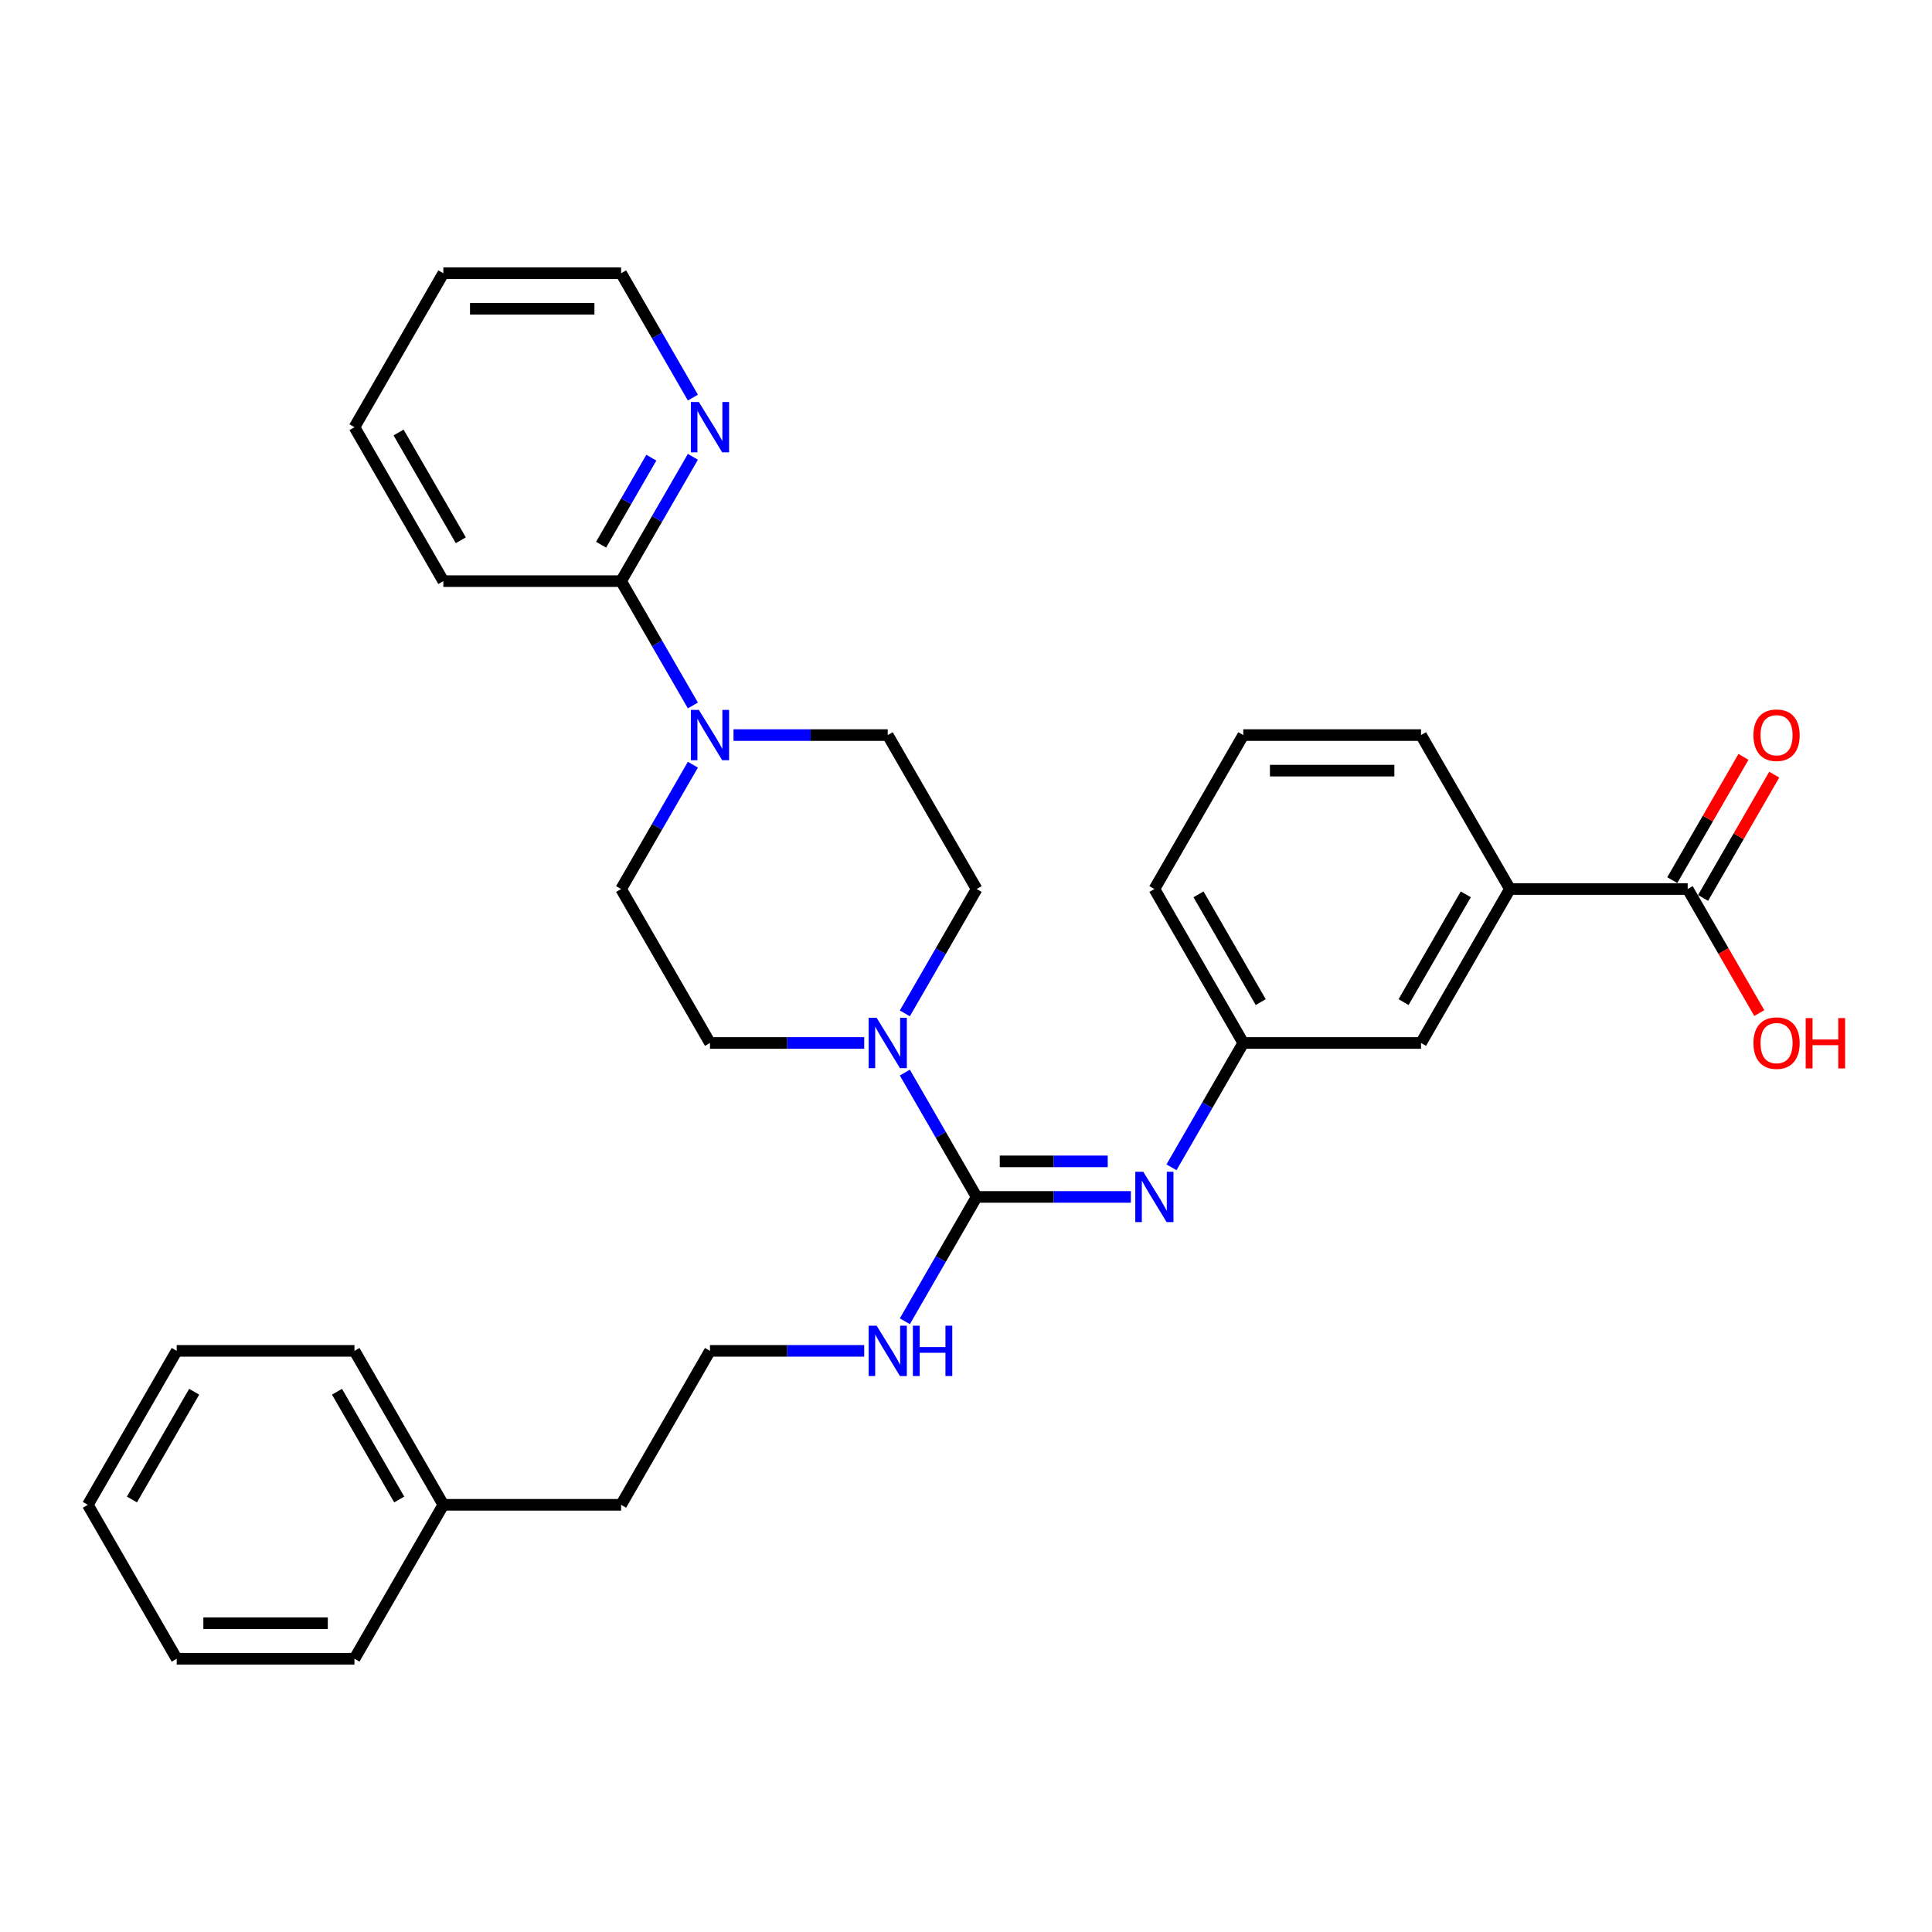 <?xml version='1.0' encoding='iso-8859-1'?>
<svg version='1.1' baseProfile='full'
              xmlns='http://www.w3.org/2000/svg'
                      xmlns:rdkit='http://www.rdkit.org/xml'
                      xmlns:xlink='http://www.w3.org/1999/xlink'
                  xml:space='preserve'
width='1000px' height='1000px' viewBox='0 0 1000 1000'>
<!-- END OF HEADER -->
<rect style='opacity:1.0;fill:#FFFFFF;stroke:none' width='1000' height='1000' x='0' y='0'> </rect>
<path class='bond-0' d='M 505.5,619.523 L 486.923,587.347' style='fill:none;fill-rule:evenodd;stroke:#000000;stroke-width:6px;stroke-linecap:butt;stroke-linejoin:miter;stroke-opacity:1' />
<path class='bond-0' d='M 486.923,587.347 L 468.346,555.17' style='fill:none;fill-rule:evenodd;stroke:#0000FF;stroke-width:6px;stroke-linecap:butt;stroke-linejoin:miter;stroke-opacity:1' />
<path class='bond-1' d='M 505.5,619.523 L 545.414,619.523' style='fill:none;fill-rule:evenodd;stroke:#000000;stroke-width:6px;stroke-linecap:butt;stroke-linejoin:miter;stroke-opacity:1' />
<path class='bond-1' d='M 545.414,619.523 L 585.327,619.523' style='fill:none;fill-rule:evenodd;stroke:#0000FF;stroke-width:6px;stroke-linecap:butt;stroke-linejoin:miter;stroke-opacity:1' />
<path class='bond-1' d='M 517.474,601.122 L 545.414,601.122' style='fill:none;fill-rule:evenodd;stroke:#000000;stroke-width:6px;stroke-linecap:butt;stroke-linejoin:miter;stroke-opacity:1' />
<path class='bond-1' d='M 545.414,601.122 L 573.353,601.122' style='fill:none;fill-rule:evenodd;stroke:#0000FF;stroke-width:6px;stroke-linecap:butt;stroke-linejoin:miter;stroke-opacity:1' />
<path class='bond-13' d='M 505.5,619.523 L 486.923,651.7' style='fill:none;fill-rule:evenodd;stroke:#000000;stroke-width:6px;stroke-linecap:butt;stroke-linejoin:miter;stroke-opacity:1' />
<path class='bond-13' d='M 486.923,651.7 L 468.346,683.877' style='fill:none;fill-rule:evenodd;stroke:#0000FF;stroke-width:6px;stroke-linecap:butt;stroke-linejoin:miter;stroke-opacity:1' />
<path class='bond-8' d='M 468.346,524.512 L 486.923,492.336' style='fill:none;fill-rule:evenodd;stroke:#0000FF;stroke-width:6px;stroke-linecap:butt;stroke-linejoin:miter;stroke-opacity:1' />
<path class='bond-8' d='M 486.923,492.336 L 505.5,460.159' style='fill:none;fill-rule:evenodd;stroke:#000000;stroke-width:6px;stroke-linecap:butt;stroke-linejoin:miter;stroke-opacity:1' />
<path class='bond-9' d='M 447.314,539.841 L 407.4,539.841' style='fill:none;fill-rule:evenodd;stroke:#0000FF;stroke-width:6px;stroke-linecap:butt;stroke-linejoin:miter;stroke-opacity:1' />
<path class='bond-9' d='M 407.4,539.841 L 367.486,539.841' style='fill:none;fill-rule:evenodd;stroke:#000000;stroke-width:6px;stroke-linecap:butt;stroke-linejoin:miter;stroke-opacity:1' />
<path class='bond-7' d='M 606.359,604.195 L 624.936,572.018' style='fill:none;fill-rule:evenodd;stroke:#0000FF;stroke-width:6px;stroke-linecap:butt;stroke-linejoin:miter;stroke-opacity:1' />
<path class='bond-7' d='M 624.936,572.018 L 643.514,539.841' style='fill:none;fill-rule:evenodd;stroke:#000000;stroke-width:6px;stroke-linecap:butt;stroke-linejoin:miter;stroke-opacity:1' />
<path class='bond-2' d='M 358.636,395.805 L 340.059,427.982' style='fill:none;fill-rule:evenodd;stroke:#0000FF;stroke-width:6px;stroke-linecap:butt;stroke-linejoin:miter;stroke-opacity:1' />
<path class='bond-2' d='M 340.059,427.982 L 321.482,460.159' style='fill:none;fill-rule:evenodd;stroke:#000000;stroke-width:6px;stroke-linecap:butt;stroke-linejoin:miter;stroke-opacity:1' />
<path class='bond-3' d='M 358.636,365.148 L 340.059,332.971' style='fill:none;fill-rule:evenodd;stroke:#0000FF;stroke-width:6px;stroke-linecap:butt;stroke-linejoin:miter;stroke-opacity:1' />
<path class='bond-3' d='M 340.059,332.971 L 321.482,300.794' style='fill:none;fill-rule:evenodd;stroke:#000000;stroke-width:6px;stroke-linecap:butt;stroke-linejoin:miter;stroke-opacity:1' />
<path class='bond-31' d='M 379.668,380.477 L 419.582,380.477' style='fill:none;fill-rule:evenodd;stroke:#0000FF;stroke-width:6px;stroke-linecap:butt;stroke-linejoin:miter;stroke-opacity:1' />
<path class='bond-31' d='M 419.582,380.477 L 459.496,380.477' style='fill:none;fill-rule:evenodd;stroke:#000000;stroke-width:6px;stroke-linecap:butt;stroke-linejoin:miter;stroke-opacity:1' />
<path class='bond-6' d='M 321.482,300.794 L 340.059,268.618' style='fill:none;fill-rule:evenodd;stroke:#000000;stroke-width:6px;stroke-linecap:butt;stroke-linejoin:miter;stroke-opacity:1' />
<path class='bond-6' d='M 340.059,268.618 L 358.636,236.441' style='fill:none;fill-rule:evenodd;stroke:#0000FF;stroke-width:6px;stroke-linecap:butt;stroke-linejoin:miter;stroke-opacity:1' />
<path class='bond-6' d='M 311.119,281.941 L 324.123,259.417' style='fill:none;fill-rule:evenodd;stroke:#000000;stroke-width:6px;stroke-linecap:butt;stroke-linejoin:miter;stroke-opacity:1' />
<path class='bond-6' d='M 324.123,259.417 L 337.127,236.893' style='fill:none;fill-rule:evenodd;stroke:#0000FF;stroke-width:6px;stroke-linecap:butt;stroke-linejoin:miter;stroke-opacity:1' />
<path class='bond-19' d='M 321.482,300.794 L 229.473,300.794' style='fill:none;fill-rule:evenodd;stroke:#000000;stroke-width:6px;stroke-linecap:butt;stroke-linejoin:miter;stroke-opacity:1' />
<path class='bond-4' d='M 873.536,460.159 L 781.527,460.159' style='fill:none;fill-rule:evenodd;stroke:#000000;stroke-width:6px;stroke-linecap:butt;stroke-linejoin:miter;stroke-opacity:1' />
<path class='bond-14' d='M 881.505,464.759 L 899.923,432.859' style='fill:none;fill-rule:evenodd;stroke:#000000;stroke-width:6px;stroke-linecap:butt;stroke-linejoin:miter;stroke-opacity:1' />
<path class='bond-14' d='M 899.923,432.859 L 918.34,400.958' style='fill:none;fill-rule:evenodd;stroke:#FF0000;stroke-width:6px;stroke-linecap:butt;stroke-linejoin:miter;stroke-opacity:1' />
<path class='bond-14' d='M 865.568,455.558 L 883.986,423.658' style='fill:none;fill-rule:evenodd;stroke:#000000;stroke-width:6px;stroke-linecap:butt;stroke-linejoin:miter;stroke-opacity:1' />
<path class='bond-14' d='M 883.986,423.658 L 902.404,391.757' style='fill:none;fill-rule:evenodd;stroke:#FF0000;stroke-width:6px;stroke-linecap:butt;stroke-linejoin:miter;stroke-opacity:1' />
<path class='bond-15' d='M 873.536,460.159 L 892.071,492.262' style='fill:none;fill-rule:evenodd;stroke:#000000;stroke-width:6px;stroke-linecap:butt;stroke-linejoin:miter;stroke-opacity:1' />
<path class='bond-15' d='M 892.071,492.262 L 910.606,524.365' style='fill:none;fill-rule:evenodd;stroke:#FF0000;stroke-width:6px;stroke-linecap:butt;stroke-linejoin:miter;stroke-opacity:1' />
<path class='bond-5' d='M 781.527,460.159 L 735.523,539.841' style='fill:none;fill-rule:evenodd;stroke:#000000;stroke-width:6px;stroke-linecap:butt;stroke-linejoin:miter;stroke-opacity:1' />
<path class='bond-5' d='M 758.69,462.91 L 726.487,518.688' style='fill:none;fill-rule:evenodd;stroke:#000000;stroke-width:6px;stroke-linecap:butt;stroke-linejoin:miter;stroke-opacity:1' />
<path class='bond-32' d='M 781.527,460.159 L 735.523,380.477' style='fill:none;fill-rule:evenodd;stroke:#000000;stroke-width:6px;stroke-linecap:butt;stroke-linejoin:miter;stroke-opacity:1' />
<path class='bond-21' d='M 358.636,205.784 L 340.059,173.607' style='fill:none;fill-rule:evenodd;stroke:#0000FF;stroke-width:6px;stroke-linecap:butt;stroke-linejoin:miter;stroke-opacity:1' />
<path class='bond-21' d='M 340.059,173.607 L 321.482,141.43' style='fill:none;fill-rule:evenodd;stroke:#000000;stroke-width:6px;stroke-linecap:butt;stroke-linejoin:miter;stroke-opacity:1' />
<path class='bond-12' d='M 643.514,539.841 L 735.523,539.841' style='fill:none;fill-rule:evenodd;stroke:#000000;stroke-width:6px;stroke-linecap:butt;stroke-linejoin:miter;stroke-opacity:1' />
<path class='bond-22' d='M 643.514,539.841 L 597.509,460.159' style='fill:none;fill-rule:evenodd;stroke:#000000;stroke-width:6px;stroke-linecap:butt;stroke-linejoin:miter;stroke-opacity:1' />
<path class='bond-22' d='M 652.549,518.688 L 620.346,462.91' style='fill:none;fill-rule:evenodd;stroke:#000000;stroke-width:6px;stroke-linecap:butt;stroke-linejoin:miter;stroke-opacity:1' />
<path class='bond-11' d='M 505.5,460.159 L 459.496,380.477' style='fill:none;fill-rule:evenodd;stroke:#000000;stroke-width:6px;stroke-linecap:butt;stroke-linejoin:miter;stroke-opacity:1' />
<path class='bond-10' d='M 367.486,539.841 L 321.482,460.159' style='fill:none;fill-rule:evenodd;stroke:#000000;stroke-width:6px;stroke-linecap:butt;stroke-linejoin:miter;stroke-opacity:1' />
<path class='bond-16' d='M 447.314,699.206 L 407.4,699.206' style='fill:none;fill-rule:evenodd;stroke:#0000FF;stroke-width:6px;stroke-linecap:butt;stroke-linejoin:miter;stroke-opacity:1' />
<path class='bond-16' d='M 407.4,699.206 L 367.486,699.206' style='fill:none;fill-rule:evenodd;stroke:#000000;stroke-width:6px;stroke-linecap:butt;stroke-linejoin:miter;stroke-opacity:1' />
<path class='bond-23' d='M 367.486,699.206 L 321.482,778.888' style='fill:none;fill-rule:evenodd;stroke:#000000;stroke-width:6px;stroke-linecap:butt;stroke-linejoin:miter;stroke-opacity:1' />
<path class='bond-17' d='M 229.473,778.888 L 321.482,778.888' style='fill:none;fill-rule:evenodd;stroke:#000000;stroke-width:6px;stroke-linecap:butt;stroke-linejoin:miter;stroke-opacity:1' />
<path class='bond-24' d='M 229.473,778.888 L 183.468,699.206' style='fill:none;fill-rule:evenodd;stroke:#000000;stroke-width:6px;stroke-linecap:butt;stroke-linejoin:miter;stroke-opacity:1' />
<path class='bond-24' d='M 206.636,776.136 L 174.432,720.359' style='fill:none;fill-rule:evenodd;stroke:#000000;stroke-width:6px;stroke-linecap:butt;stroke-linejoin:miter;stroke-opacity:1' />
<path class='bond-25' d='M 229.473,778.888 L 183.468,858.57' style='fill:none;fill-rule:evenodd;stroke:#000000;stroke-width:6px;stroke-linecap:butt;stroke-linejoin:miter;stroke-opacity:1' />
<path class='bond-18' d='M 735.523,380.477 L 643.514,380.477' style='fill:none;fill-rule:evenodd;stroke:#000000;stroke-width:6px;stroke-linecap:butt;stroke-linejoin:miter;stroke-opacity:1' />
<path class='bond-18' d='M 721.721,398.878 L 657.315,398.878' style='fill:none;fill-rule:evenodd;stroke:#000000;stroke-width:6px;stroke-linecap:butt;stroke-linejoin:miter;stroke-opacity:1' />
<path class='bond-26' d='M 229.473,300.794 L 183.468,221.112' style='fill:none;fill-rule:evenodd;stroke:#000000;stroke-width:6px;stroke-linecap:butt;stroke-linejoin:miter;stroke-opacity:1' />
<path class='bond-26' d='M 238.509,279.641 L 206.305,223.864' style='fill:none;fill-rule:evenodd;stroke:#000000;stroke-width:6px;stroke-linecap:butt;stroke-linejoin:miter;stroke-opacity:1' />
<path class='bond-20' d='M 643.514,380.477 L 597.509,460.159' style='fill:none;fill-rule:evenodd;stroke:#000000;stroke-width:6px;stroke-linecap:butt;stroke-linejoin:miter;stroke-opacity:1' />
<path class='bond-34' d='M 321.482,141.43 L 229.473,141.43' style='fill:none;fill-rule:evenodd;stroke:#000000;stroke-width:6px;stroke-linecap:butt;stroke-linejoin:miter;stroke-opacity:1' />
<path class='bond-34' d='M 307.68,159.832 L 243.274,159.832' style='fill:none;fill-rule:evenodd;stroke:#000000;stroke-width:6px;stroke-linecap:butt;stroke-linejoin:miter;stroke-opacity:1' />
<path class='bond-28' d='M 183.468,699.206 L 91.459,699.206' style='fill:none;fill-rule:evenodd;stroke:#000000;stroke-width:6px;stroke-linecap:butt;stroke-linejoin:miter;stroke-opacity:1' />
<path class='bond-29' d='M 183.468,858.57 L 91.459,858.57' style='fill:none;fill-rule:evenodd;stroke:#000000;stroke-width:6px;stroke-linecap:butt;stroke-linejoin:miter;stroke-opacity:1' />
<path class='bond-29' d='M 169.667,840.168 L 105.26,840.168' style='fill:none;fill-rule:evenodd;stroke:#000000;stroke-width:6px;stroke-linecap:butt;stroke-linejoin:miter;stroke-opacity:1' />
<path class='bond-27' d='M 183.468,221.112 L 229.473,141.43' style='fill:none;fill-rule:evenodd;stroke:#000000;stroke-width:6px;stroke-linecap:butt;stroke-linejoin:miter;stroke-opacity:1' />
<path class='bond-33' d='M 91.459,699.206 L 45.455,778.888' style='fill:none;fill-rule:evenodd;stroke:#000000;stroke-width:6px;stroke-linecap:butt;stroke-linejoin:miter;stroke-opacity:1' />
<path class='bond-33' d='M 100.495,720.359 L 68.292,776.136' style='fill:none;fill-rule:evenodd;stroke:#000000;stroke-width:6px;stroke-linecap:butt;stroke-linejoin:miter;stroke-opacity:1' />
<path class='bond-30' d='M 91.459,858.57 L 45.455,778.888' style='fill:none;fill-rule:evenodd;stroke:#000000;stroke-width:6px;stroke-linecap:butt;stroke-linejoin:miter;stroke-opacity:1' />
<path  class='atom-1' d='M 453.736 526.813
L 462.274 540.614
Q 463.121 541.976, 464.482 544.442
Q 465.844 546.907, 465.918 547.055
L 465.918 526.813
L 469.377 526.813
L 469.377 552.87
L 465.807 552.87
L 456.643 537.78
Q 455.576 536.014, 454.435 533.989
Q 453.331 531.965, 453 531.339
L 453 552.87
L 449.614 552.87
L 449.614 526.813
L 453.736 526.813
' fill='#0000FF'/>
<path  class='atom-2' d='M 591.749 606.495
L 600.288 620.296
Q 601.134 621.658, 602.496 624.124
Q 603.858 626.59, 603.931 626.737
L 603.931 606.495
L 607.391 606.495
L 607.391 632.552
L 603.821 632.552
L 594.657 617.462
Q 593.59 615.696, 592.449 613.672
Q 591.345 611.647, 591.013 611.022
L 591.013 632.552
L 587.627 632.552
L 587.627 606.495
L 591.749 606.495
' fill='#0000FF'/>
<path  class='atom-3' d='M 361.727 367.448
L 370.265 381.25
Q 371.112 382.611, 372.473 385.077
Q 373.835 387.543, 373.909 387.69
L 373.909 367.448
L 377.368 367.448
L 377.368 393.505
L 373.798 393.505
L 364.634 378.416
Q 363.567 376.649, 362.426 374.625
Q 361.322 372.601, 360.991 371.975
L 360.991 393.505
L 357.605 393.505
L 357.605 367.448
L 361.727 367.448
' fill='#0000FF'/>
<path  class='atom-7' d='M 361.727 208.084
L 370.265 221.885
Q 371.112 223.247, 372.473 225.713
Q 373.835 228.179, 373.909 228.326
L 373.909 208.084
L 377.368 208.084
L 377.368 234.141
L 373.798 234.141
L 364.634 219.051
Q 363.567 217.285, 362.426 215.26
Q 361.322 213.236, 360.991 212.611
L 360.991 234.141
L 357.605 234.141
L 357.605 208.084
L 361.727 208.084
' fill='#0000FF'/>
<path  class='atom-14' d='M 453.736 686.177
L 462.274 699.978
Q 463.121 701.34, 464.482 703.806
Q 465.844 706.272, 465.918 706.419
L 465.918 686.177
L 469.377 686.177
L 469.377 712.234
L 465.807 712.234
L 456.643 697.145
Q 455.576 695.378, 454.435 693.354
Q 453.331 691.33, 453 690.704
L 453 712.234
L 449.614 712.234
L 449.614 686.177
L 453.736 686.177
' fill='#0000FF'/>
<path  class='atom-14' d='M 472.506 686.177
L 476.039 686.177
L 476.039 697.255
L 489.362 697.255
L 489.362 686.177
L 492.895 686.177
L 492.895 712.234
L 489.362 712.234
L 489.362 700.199
L 476.039 700.199
L 476.039 712.234
L 472.506 712.234
L 472.506 686.177
' fill='#0000FF'/>
<path  class='atom-15' d='M 907.58 380.55
Q 907.58 374.294, 910.671 370.797
Q 913.763 367.301, 919.541 367.301
Q 925.319 367.301, 928.411 370.797
Q 931.502 374.294, 931.502 380.55
Q 931.502 386.881, 928.374 390.487
Q 925.246 394.057, 919.541 394.057
Q 913.8 394.057, 910.671 390.487
Q 907.58 386.917, 907.58 380.55
M 919.541 391.113
Q 923.516 391.113, 925.65 388.463
Q 927.822 385.776, 927.822 380.55
Q 927.822 375.435, 925.65 372.858
Q 923.516 370.245, 919.541 370.245
Q 915.566 370.245, 913.395 372.822
Q 911.26 375.398, 911.26 380.55
Q 911.26 385.813, 913.395 388.463
Q 915.566 391.113, 919.541 391.113
' fill='#FF0000'/>
<path  class='atom-16' d='M 907.58 539.915
Q 907.58 533.658, 910.671 530.162
Q 913.763 526.665, 919.541 526.665
Q 925.319 526.665, 928.411 530.162
Q 931.502 533.658, 931.502 539.915
Q 931.502 546.245, 928.374 549.852
Q 925.246 553.422, 919.541 553.422
Q 913.8 553.422, 910.671 549.852
Q 907.58 546.282, 907.58 539.915
M 919.541 550.477
Q 923.516 550.477, 925.65 547.828
Q 927.822 545.141, 927.822 539.915
Q 927.822 534.799, 925.65 532.223
Q 923.516 529.61, 919.541 529.61
Q 915.566 529.61, 913.395 532.186
Q 911.26 534.762, 911.26 539.915
Q 911.26 545.178, 913.395 547.828
Q 915.566 550.477, 919.541 550.477
' fill='#FF0000'/>
<path  class='atom-16' d='M 934.631 526.96
L 938.164 526.96
L 938.164 538.038
L 951.487 538.038
L 951.487 526.96
L 955.02 526.96
L 955.02 553.017
L 951.487 553.017
L 951.487 540.982
L 938.164 540.982
L 938.164 553.017
L 934.631 553.017
L 934.631 526.96
' fill='#FF0000'/>
</svg>

